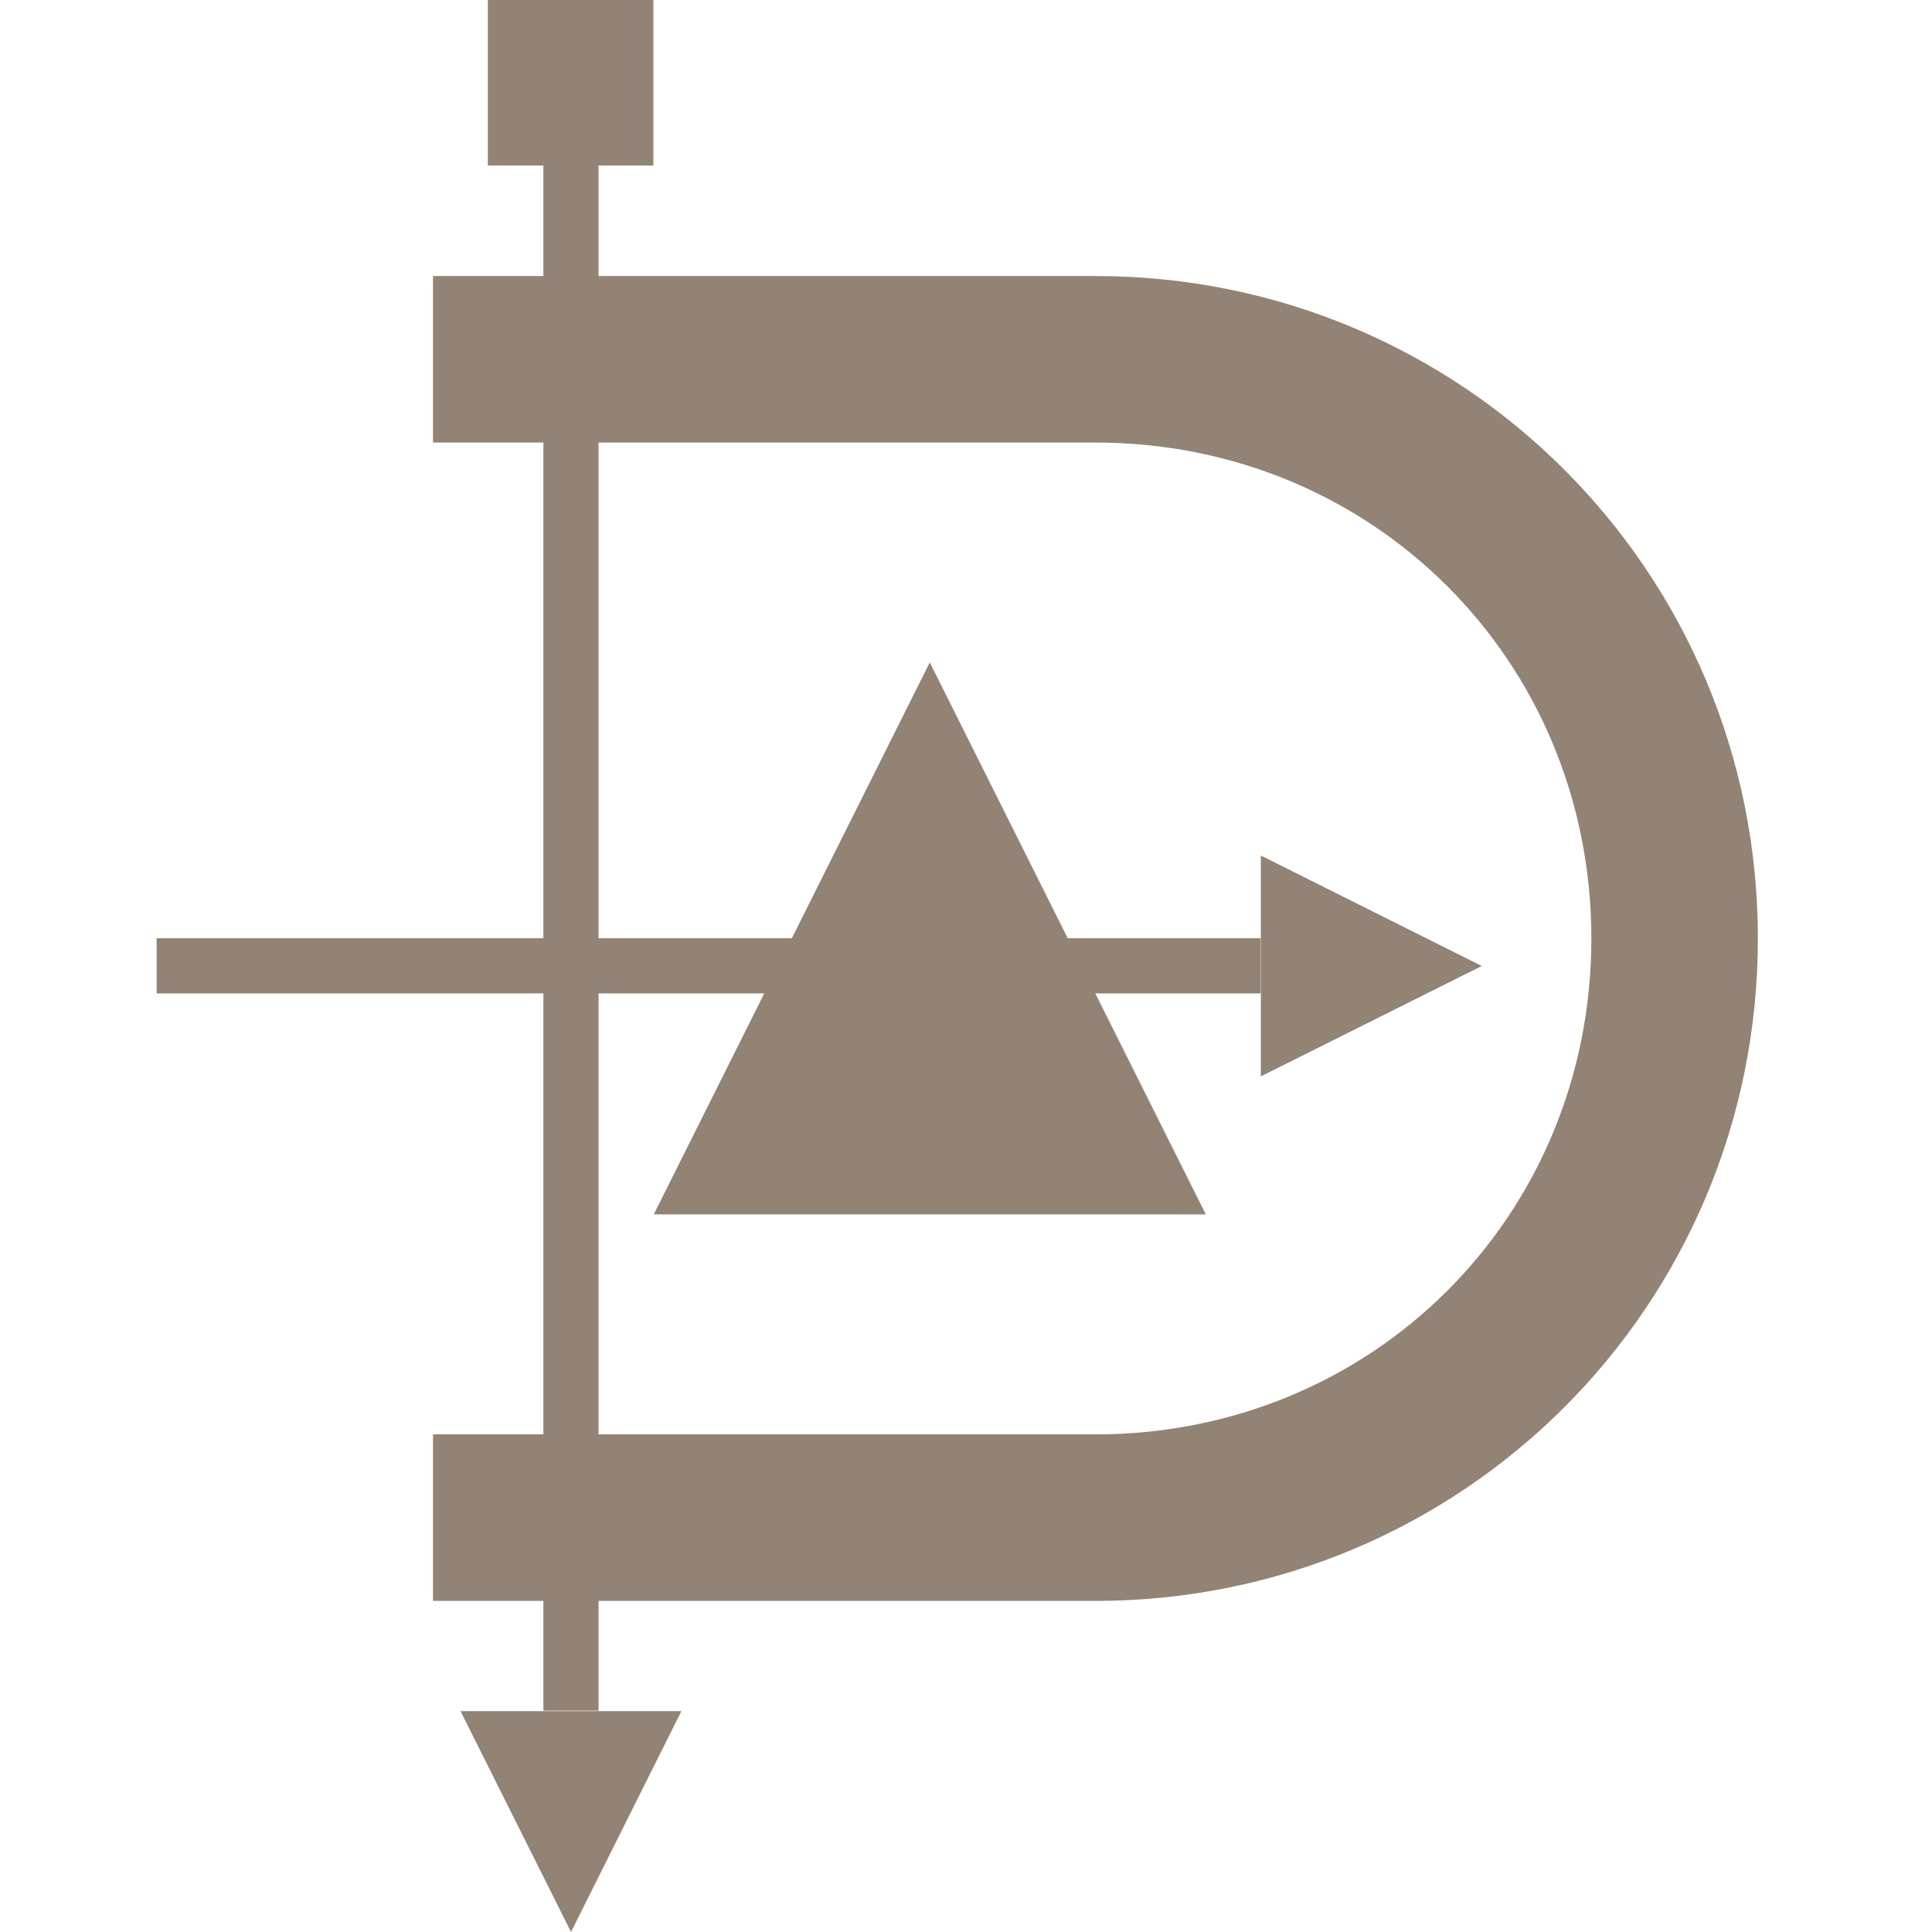 <svg xmlns="http://www.w3.org/2000/svg" width="16" height="16" version="1.1">
 <g transform="translate(0,-32)">
  <g transform="translate(1.2397766e-5,0.5)">
   <path d="m 3.586,33.786 v 1.379 h 5.486 c 2.299,0 4.107,1.808 4.107,4.107 0,2.299 -1.808,4.107 -4.107,4.107 H 3.586 v 1.379 h 5.486 c 3.039,0 5.486,-2.447 5.486,-5.486 0,-3.039 -2.447,-5.486 -5.486,-5.486 z" style="fill:#928374"/>
   <rect width=".457" height="13.257" x="4.5" y="32.41" style="fill:#928374"/>
   <rect width="9.143" height=".457" x="-10.44" y="39.27" transform="scale(-1,1)" style="fill:#928374"/>
   <path d="m 12.271,39.5 -1.829,0.914 v -1.829 z" style="fill:#928374"/>
   <path d="M 4.729,47.5 3.814,45.671 h 1.829 z" style="fill:#928374"/>
   <rect width="1.371" height="1.371" x="4.04" y="31.5" style="fill:#928374"/>
   <rect width=".914" height=".914" x="4.27" y="31.73" style="fill:#928374"/>
   <path d="M 7.7,36.986 9.986,41.557 H 5.414 Z" style="fill:#928374"/>
  </g>
 </g>
</svg>

